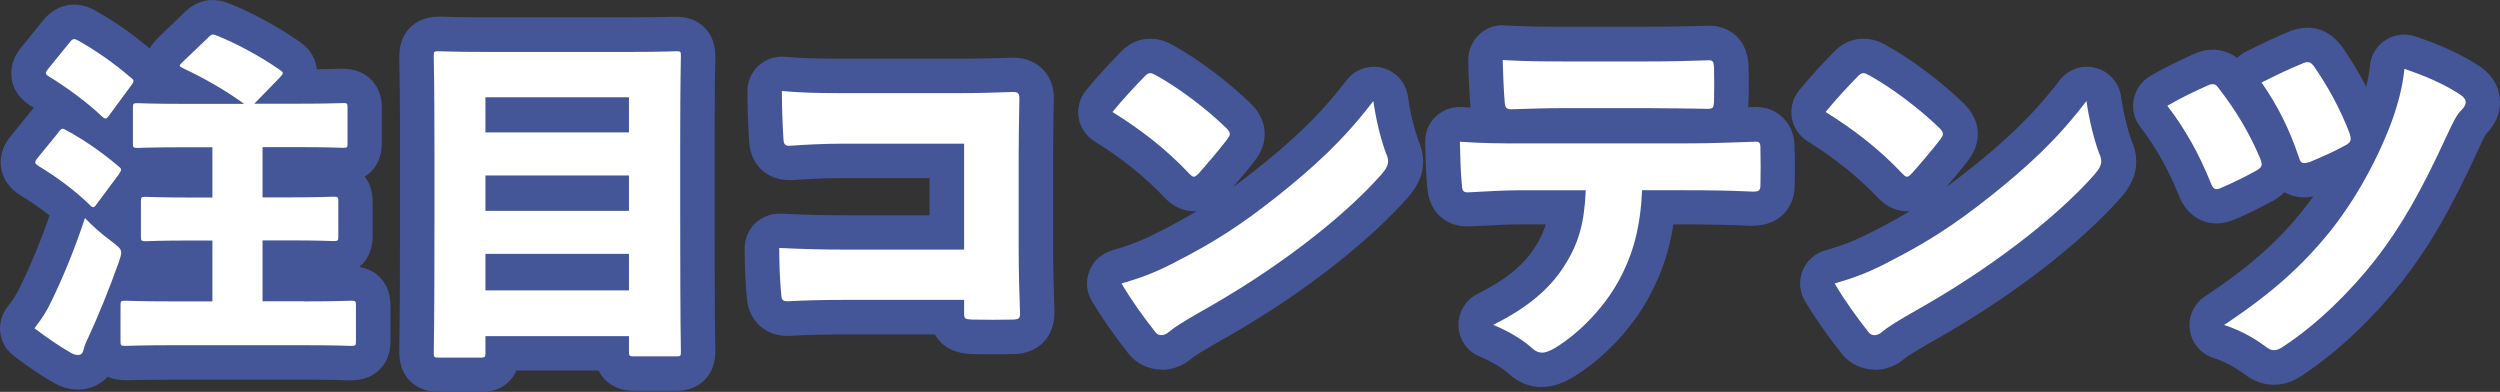 <?xml version="1.0" encoding="UTF-8"?>
<svg id="a" data-name="レイヤー 1" xmlns="http://www.w3.org/2000/svg" width="181.49" height="28.45" viewBox="0 0 181.49 28.45">
  <rect x="0" y="0" width="181.49" height="28.45" fill="#333333" stroke="none"/>
  <g>
    <path d="m5.67,28.28c-.65,0-1.28-.19-1.87-.55-.61-.35-1.65-1.01-2.82-1.91-.53-.41-.88-1.01-.96-1.68-.08-.66.11-1.33.52-1.86.45-.57.67-.92.94-1.5,0-.01.01-.02.02-.03.78-1.61,1.47-3.29,2.1-5.11-.63-.5-1.34-.99-2.12-1.46-.03-.02-.06-.04-.09-.06C.22,13.34.05,12.32.05,11.78c0-.66.23-1.28.7-1.86l1.56-1.92s0,0,0,0c.05-.06.1-.12.15-.17-.07-.05-.15-.09-.22-.14-.03-.02-.06-.04-.09-.05-.88-.59-1.33-1.37-1.33-2.33s.51-1.6.7-1.84l1.61-1.99s0,0,0,0C4.12.28,5.51,0,6.87.74c1.44.81,2.74,1.72,4,2.78.2-.37.46-.62.6-.77l1.89-1.82c.94-.94,2.08-1.18,3.34-.65,1.54.61,3.48,1.66,5.02,2.73.95.63,1.22,1.45,1.28,2.02.84,0,1.33-.03,1.59-.04.15,0,.25,0,.3,0,1.69,0,2.83,1.15,2.83,2.85v2.55c0,1.09-.46,1.95-1.24,2.43.36.47.57,1.08.57,1.79v2.55c0,.95-.36,1.72-.97,2.22,1.38.23,2.27,1.3,2.27,2.8v2.6c0,1.69-1.15,2.83-2.85,2.83h-.29c-.38-.02-1.29-.05-3.13-.05h-9.55c-1.87,0-2.79.03-3.16.04h-.27c-.48,0-.91-.08-1.29-.25-.53.58-1.28.93-2.13.93Zm-2.05-3.4s0,0,0,.01c0,0,0,0,0-.01Zm1.32-11.45s0,0,0,0c0,0,0,0,0,0Zm-1.32-1.77s.02.01.03.02c0,0-.02-.01-.03-.02Zm.62-2.07l1.94,1.58s.01-.01.02-.02l-1.96-1.56Z" fill="#455698" stroke-width="0"/>
    <path d="m34.89,28.45h-3.05c-1.7,0-2.85-1.14-2.85-2.83v-.23c.03-1.9.05-5.07.05-9.44v-4.92c0-4.07-.03-6.03-.05-6.68v-.29c0-1.7,1.14-2.85,2.85-2.85h.3c.39.02,1.31.05,3.15.05h10.37c1.81,0,2.72-.03,3.13-.04.16,0,.26,0,.32,0,1.69,0,2.82,1.15,2.82,2.85v.29c-.02.63-.05,2.46-.05,5.76v5.8c0,3.04,0,7.14.05,9.42v.18c0,1.71-1.13,2.85-2.82,2.85h-3.1c-1.19,0-2.11-.56-2.55-1.47h-5.97c-.42.98-1.37,1.57-2.6,1.57Zm-2.15-2.83h0s2.5,0,2.5,0h-1.25s0,0,0,0h-1.25Z" fill="#455698" stroke-width="0"/>
    <path d="m72.01,25.72c-.52,0-1.03,0-1.51-.02-1.5-.07-2.25-.73-2.63-1.42h-6.4c-1.7,0-3.05.03-4.13.1-1.69.1-2.99-1.05-3.12-2.73-.1-.93-.16-2.31-.16-3.64,0-.68.28-1.34.78-1.81.5-.47,1.15-.71,1.85-.69,2.04.1,3.36.12,4.82.12h5.97v-2.7h-6.3c-1.53,0-2.92.09-3.61.14-1.75.12-3.05-1-3.18-2.72-.08-1-.13-2.58-.13-3.74,0-.7.29-1.37.81-1.84.52-.47,1.2-.71,1.9-.65,1.29.11,2.17.14,4.11.14h8.52c1.48,0,2.5-.03,3.76-.07.93-.05,1.72.23,2.32.82.6.6.87,1.38.82,2.34-.02,1.24-.05,2.68-.05,4.01v6.57c0,1.39.04,3.15.1,4.73,0,1.78-1.1,2.93-2.81,3.04-.59.02-1.17.02-1.73.02Zm-12.82-4.59s0,.04,0,.06c0-.02,0-.04,0-.06Zm14.4-11.96s0,0-.01,0c0,0,0,0,.01,0Zm-2.09-2.02s0,.02,0,.04c0-.01,0-.02,0-.04Z" fill="#455698" stroke-width="0"/>
    <path d="m84.32,26.83c-.91,0-1.76-.4-2.35-1.1-1.17-1.49-2.01-2.7-2.71-3.88-.39-.67-.46-1.47-.17-2.19.28-.72.88-1.26,1.63-1.48,1.21-.35,2.08-.66,3.45-1.37,0,0,0,0,.01,0,.99-.5,1.86-.98,2.69-1.48-.07,0-.13,0-.2,0-1.14,0-1.83-.69-2.12-.98-1.44-1.52-3.09-2.84-5.09-4.09-.61-.38-1.03-1-1.15-1.7s.07-1.43.52-1.99c.78-.97,1.75-1.99,2.5-2.77.26-.27.98-.99,2.2-.99.71,0,1.28.27,1.64.48,1.79.99,3.95,2.6,5.6,4.2.01.01.02.02.03.03.25.25,1.01,1.01,1.01,2.22,0,.92-.46,1.57-.66,1.85-.48.63-1.09,1.36-1.64,2,.53-.39,1.07-.8,1.65-1.26,2.48-1.97,4.56-3.84,6.59-6.5.61-.8,1.65-1.16,2.62-.9.98.26,1.7,1.08,1.84,2.08.18,1.29.51,2.52.76,3.19.15.35.34.88.34,1.53,0,1.19-.6,2.02-1.12,2.62-1.47,1.67-3.59,3.59-5.97,5.4-2.5,1.9-5.07,3.57-8.07,5.24-.7.41-1.39.82-1.62,1.01-.61.54-1.4.85-2.2.85Zm2.95-15.76h0s0,0,0,0Z" fill="#455698" stroke-width="0"/>
    <path d="m111.93,28.1c-.6,0-1.49-.16-2.36-.93-.3-.28-.93-.76-2.18-1.3-.9-.38-1.49-1.25-1.51-2.23s.52-1.88,1.39-2.31c2.06-1.02,3.4-2.13,4.22-3.48.33-.52.56-1.01.73-1.56h-1.79c-.97,0-1.97.05-2.84.1l-.84.04c-1.74.1-2.99-1.01-3.13-2.77-.1-.93-.13-2.11-.15-3.05v-.28c-.03-.71.25-1.39.76-1.87s1.2-.74,1.91-.69c.22.02.42.03.62.04,0-.07-.02-.14-.02-.22-.09-1.05-.14-2.46-.15-3.19-.02-.7.26-1.37.76-1.86.5-.49,1.17-.75,1.88-.7,1.78.1,2.82.1,4.39.1h5.97c1.7,0,2.86-.03,4.29-.07,1.39-.09,2.92.74,3.05,2.81.03.9.03,1.96,0,2.79,0,.11-.02.21-.03.31.09,0,.19,0,.28-.01.89-.06,1.64.19,2.22.74.88.83.88,1.9.88,2.26.03.59.03,2,0,2.74,0,1.39-.95,2.88-3.07,2.88-.04,0-.07,0-.11,0-1.56-.07-2.95-.1-4.81-.1h-.81c-.3,1.97-.88,3.64-1.8,5.33-1.26,2.3-3.33,4.47-5.53,5.79-.54.31-1.3.68-2.21.68Zm13.35-14.77s0,.06,0,.09c0-.03,0-.06,0-.09Zm2.21-.56s-.01,0-.02,0c0,0,.01,0,.02,0Zm-15.77-5.59v.05s0-.04,0-.05Zm12.39-.31s-.06,0-.09,0c.03,0,.06,0,.09,0Z" fill="#455698" stroke-width="0"/>
    <path d="m136.09,26.83c-.91,0-1.76-.4-2.35-1.1-1.17-1.49-2.01-2.7-2.71-3.88-.39-.67-.46-1.47-.17-2.19.28-.72.88-1.26,1.63-1.48,1.21-.35,2.08-.66,3.45-1.37,0,0,0,0,.01,0,.99-.5,1.86-.98,2.69-1.48-.07,0-.13,0-.2,0-1.14,0-1.83-.69-2.12-.98-1.44-1.52-3.09-2.84-5.09-4.09-.61-.38-1.03-1-1.15-1.7s.07-1.43.52-1.99c.78-.97,1.75-1.99,2.5-2.77.26-.27.98-.99,2.2-.99.71,0,1.28.27,1.64.48,1.79.99,3.95,2.6,5.6,4.2.01.01.02.02.03.03.25.25,1.01,1.01,1.01,2.22,0,.92-.46,1.57-.66,1.85-.48.63-1.09,1.36-1.64,2,.53-.39,1.07-.8,1.65-1.26,2.48-1.97,4.56-3.84,6.59-6.5.61-.8,1.65-1.16,2.62-.9.98.26,1.7,1.08,1.84,2.08.18,1.29.51,2.52.76,3.19.15.35.34.88.34,1.53,0,1.19-.6,2.02-1.12,2.62-1.47,1.67-3.59,3.59-5.97,5.4-2.5,1.9-5.07,3.57-8.07,5.24-.7.41-1.39.82-1.62,1.01-.61.54-1.4.85-2.2.85Zm2.95-15.76h0s0,0,0,0Z" fill="#455698" stroke-width="0"/>
    <path d="m165.07,27.93c-.74,0-1.44-.25-2.08-.73-.71-.54-1.51-.96-2.32-1.22-.91-.3-1.57-1.09-1.7-2.04-.13-.95.3-1.89,1.1-2.42,3.12-2.07,5.17-3.86,7.06-6.19.27-.34.54-.7.81-1.07-.2.04-.43.07-.67.07-.26,0-.84-.04-1.43-.38-.2.2-.44.39-.73.57-.76.42-1.83.97-2.81,1.38-.45.21-.93.32-1.38.32-.6,0-2.07-.21-2.78-2.12-.77-1.88-1.65-3.44-2.77-4.9-.44-.57-.61-1.29-.47-1.99.13-.7.56-1.31,1.18-1.68,1.15-.68,2.29-1.2,3.12-1.58h0c.48-.23.94-.34,1.45-.34.42,0,1.1.09,1.76.6.19-.19.4-.34.64-.46.96-.48,2.09-1.03,3.21-1.49.05-.02.09-.04.14-.05.28-.09.66-.2,1.11-.2.96,0,1.77.43,2.43,1.27.02.03.05.06.07.09.64.91,1.24,1.91,1.77,2.93.13-.54.23-1.06.27-1.54.07-.76.49-1.44,1.13-1.85.64-.41,1.43-.51,2.15-.27,1.86.62,3.38,1.32,4.65,2.15.02.01.04.03.07.04,1.25.88,1.44,2,1.44,2.6,0,.84-.36,1.64-1.03,2.32-.1.15-.3.58-.46.92l-.09.2c-2.01,4.37-3.51,6.96-5.51,9.54-2.17,2.75-4.71,5.14-7.17,6.77-.69.5-1.41.75-2.15.75Zm-3.68-19.49s0,0,0,0c0,0,0,0,0,0Zm7.62-.06s0,0,0,0c0,0,0,0,0,0Zm-8.74-2.17h0,0Z" fill="#455698" stroke-width="0"/>
  </g>
  <g>
    <path d="m3.75,21.83c.8-1.65,1.62-3.6,2.42-6,.47.5,1.12,1.1,1.9,1.67.52.4.73.55.73.85,0,.17-.08.38-.2.75-.7,1.95-1.45,3.8-2.2,5.42-.15.3-.27.6-.33.85-.05.25-.17.4-.4.4-.17,0-.35-.05-.55-.17-.72-.42-1.65-1.03-2.62-1.77.57-.73.9-1.25,1.25-2Zm.5-12.25c.22-.27.28-.3.57-.12,1.32.72,2.52,1.55,3.77,2.6.12.1.2.17.2.25s-.05.17-.15.33l-1.62,2.17c-.1.15-.17.23-.25.23s-.15-.05-.27-.18c-1.1-1.07-2.4-2.02-3.72-2.82-.15-.1-.22-.17-.22-.25s.05-.17.15-.3l1.55-1.9Zm.82-6.52c.22-.27.32-.27.6-.12,1.32.75,2.57,1.62,3.8,2.67.15.12.22.17.22.27,0,.08-.05.18-.15.3l-1.62,2.2c-.1.15-.17.22-.27.22-.07,0-.15-.05-.25-.15-1.17-1.1-2.55-2.1-3.85-2.9-.15-.1-.22-.15-.22-.25,0-.08.05-.15.15-.28l1.6-1.97Zm17,18.82c2.4,0,3.25-.05,3.42-.05.32,0,.35.03.35.35v2.6c0,.3-.03.33-.35.33-.17,0-1.02-.05-3.42-.05h-9.55c-2.4,0-3.27.05-3.42.05-.32,0-.35-.03-.35-.33v-2.6c0-.32.03-.35.35-.35.15,0,1.02.05,3.42.05h2.9v-4.42h-1.52c-2.35,0-3.15.05-3.32.05-.32,0-.35-.02-.35-.35v-2.55c0-.3.03-.32.35-.32.17,0,.97.05,3.32.05h1.52v-3.65h-2.05c-2.37,0-3.22.05-3.37.05-.33,0-.35-.03-.35-.35v-2.55c0-.33.02-.35.35-.35.15,0,1,.05,3.37.05h4.35c-1.4-1.03-3.1-1.97-4.42-2.58-.15-.08-.25-.12-.25-.2,0-.05.07-.12.2-.25l1.85-1.77c.27-.28.35-.28.65-.15,1.32.52,3.07,1.45,4.55,2.47.15.1.23.17.23.25s-.08.15-.2.3l-1.87,1.92h3.05c2.37,0,3.22-.05,3.4-.05.3,0,.32.03.32.35v2.55c0,.33-.02.35-.32.35-.18,0-1.02-.05-3.4-.05h-2.45v3.65h1.82c2.32,0,3.15-.05,3.3-.05.35,0,.38.02.38.32v2.55c0,.33-.02.35-.38.35-.15,0-.97-.05-3.3-.05h-1.82v4.42h3.02Z" fill="#fff" stroke-width="0"/>
    <path d="m35.24,25.63c0,.3-.03.33-.35.33h-3.05c-.32,0-.35-.03-.35-.33,0-.2.05-2,.05-9.67v-4.92c0-4.92-.05-6.77-.05-6.97,0-.33.02-.35.35-.35.18,0,1.05.05,3.45.05h10.37c2.4,0,3.25-.05,3.45-.05.3,0,.32.02.32.35,0,.17-.05,2.02-.05,6.05v5.8c0,7.62.05,9.45.05,9.6,0,.33-.02.35-.32.35h-3.1c-.32,0-.35-.03-.35-.35v-1.12h-10.42v1.25Zm10.42-16.02v-2.55h-10.42v2.55h10.42Zm-10.42,5.7h10.42v-2.57h-10.42v2.57Zm0,5.77h10.42v-2.65h-10.42v2.65Z" fill="#fff" stroke-width="0"/>
    <path d="m69.98,10.43h-8.8c-1.45,0-2.82.08-3.8.15-.38.03-.47-.1-.5-.42-.07-.97-.12-2.5-.12-3.55,1.45.12,2.42.15,4.32.15h8.52c1.45,0,2.5-.03,3.85-.08.45-.02.57.08.55.53-.02,1.35-.05,2.8-.05,4.15v6.57c0,1.7.05,3.55.1,4.82,0,.35-.07.42-.47.45-1,.02-2.05.02-3.02,0-.52-.03-.57-.05-.57-.48v-.95h-8.52c-1.55,0-3.02.03-4.27.1-.38,0-.45-.1-.48-.42-.1-.97-.15-2.32-.15-3.45,2.02.1,3.4.12,4.95.12h8.47v-7.7Z" fill="#fff" stroke-width="0"/>
    <path d="m89.01,9.28c.17.17.27.3.27.45,0,.1-.07.22-.2.4-.58.75-1.47,1.8-2.05,2.45-.15.15-.25.25-.37.25-.1,0-.2-.1-.35-.25-1.6-1.7-3.45-3.15-5.55-4.45.73-.9,1.65-1.88,2.35-2.6.15-.15.25-.22.4-.22.1,0,.22.05.4.15,1.67.92,3.65,2.42,5.1,3.82Zm-3.7,9.75c2.75-1.4,4.72-2.65,7.37-4.75,2.67-2.12,4.87-4.12,7.02-6.95.2,1.45.58,2.9.92,3.8.1.22.15.4.15.58,0,.3-.15.57-.5.97-1.45,1.65-3.52,3.47-5.6,5.05-2.5,1.9-4.95,3.47-7.77,5.05-1.15.67-1.67,1-2.02,1.3-.2.18-.4.25-.57.25-.15,0-.3-.05-.42-.2-.9-1.15-1.75-2.32-2.47-3.55,1.37-.4,2.4-.77,3.9-1.55Z" fill="#fff" stroke-width="0"/>
    <path d="m119.21,13.8c-.12,2.65-.62,4.62-1.72,6.62-1,1.82-2.75,3.72-4.62,4.85-.35.2-.65.33-.92.33-.25,0-.48-.1-.7-.3-.65-.6-1.62-1.2-2.85-1.72,2.42-1.2,4.15-2.6,5.25-4.42,1-1.6,1.37-3.07,1.47-5.35h-4.67c-1.38,0-2.75.1-3.8.15-.42.03-.5-.1-.52-.5-.1-.92-.12-2.22-.15-3.17,1.75.12,2.92.12,4.4.12h11.87c1.75,0,3.07-.05,5.1-.12.4-.03.45.08.45.5.02.62.02,1.97,0,2.65,0,.4-.12.47-.57.47-1.7-.08-3.15-.1-4.92-.1h-3.07Zm-5.6-5.95c-1.35,0-2.27.03-3.77.08-.47.02-.57-.08-.6-.47-.08-.88-.12-2.08-.15-3.1,1.85.1,2.92.1,4.52.1h5.97c1.67,0,2.85-.03,4.37-.08.4-.03.45.08.48.47.02.77.02,1.77,0,2.55-.03.42-.08.5-.45.5-1.55-.02-2.67-.05-4.4-.05h-5.97Z" fill="#fff" stroke-width="0"/>
    <path d="m140.78,9.28c.17.17.27.3.27.45,0,.1-.07.22-.2.4-.58.75-1.47,1.8-2.05,2.45-.15.15-.25.25-.37.25-.1,0-.2-.1-.35-.25-1.6-1.7-3.45-3.15-5.55-4.45.73-.9,1.65-1.88,2.35-2.6.15-.15.25-.22.4-.22.1,0,.22.05.4.15,1.67.92,3.65,2.42,5.1,3.82Zm-3.7,9.75c2.75-1.4,4.72-2.65,7.37-4.75,2.67-2.12,4.87-4.12,7.02-6.95.2,1.45.58,2.9.92,3.8.1.22.15.4.15.58,0,.3-.15.57-.5.97-1.45,1.65-3.52,3.47-5.6,5.05-2.5,1.9-4.95,3.47-7.77,5.05-1.15.67-1.67,1-2.02,1.3-.2.18-.4.25-.57.25-.15,0-.3-.05-.42-.2-.9-1.15-1.75-2.32-2.47-3.55,1.37-.4,2.4-.77,3.9-1.55Z" fill="#fff" stroke-width="0"/>
    <path d="m160.27,6.21c.15-.08.25-.1.38-.1.15,0,.27.07.42.3,1.17,1.5,2.2,3.17,3,5.07.07.2.12.33.12.45,0,.17-.12.3-.38.45-.72.4-1.72.9-2.55,1.25-.15.08-.27.1-.35.1-.2,0-.32-.17-.45-.53-.82-2.02-1.8-3.8-3.12-5.52,1.05-.62,2.1-1.1,2.92-1.47Zm18.35.67c.25.17.38.35.38.55,0,.17-.12.38-.3.55-.37.35-.65.97-1.05,1.82-1.9,4.12-3.32,6.62-5.22,9.07-1.87,2.37-4.22,4.67-6.62,6.25-.3.22-.52.3-.73.3s-.37-.08-.57-.23c-.92-.7-1.97-1.25-3.05-1.6,3.47-2.3,5.67-4.3,7.62-6.7,1.8-2.22,3.47-5.17,4.55-8.07.45-1.25.8-2.55.92-3.82,1.57.53,2.92,1.12,4.07,1.88Zm-11.42-2.3c.15-.05.25-.07.33-.07.17,0,.27.07.45.3.95,1.35,1.95,3.15,2.6,4.9.05.15.07.28.07.35,0,.23-.12.35-.4.5-.75.42-1.8.88-2.57,1.2-.18.05-.3.08-.4.08-.2,0-.3-.1-.4-.45-.7-2.05-1.5-3.67-2.7-5.4,1-.5,2.02-1,3.02-1.4Z" fill="#fff" stroke-width="0"/>
  </g>
</svg>